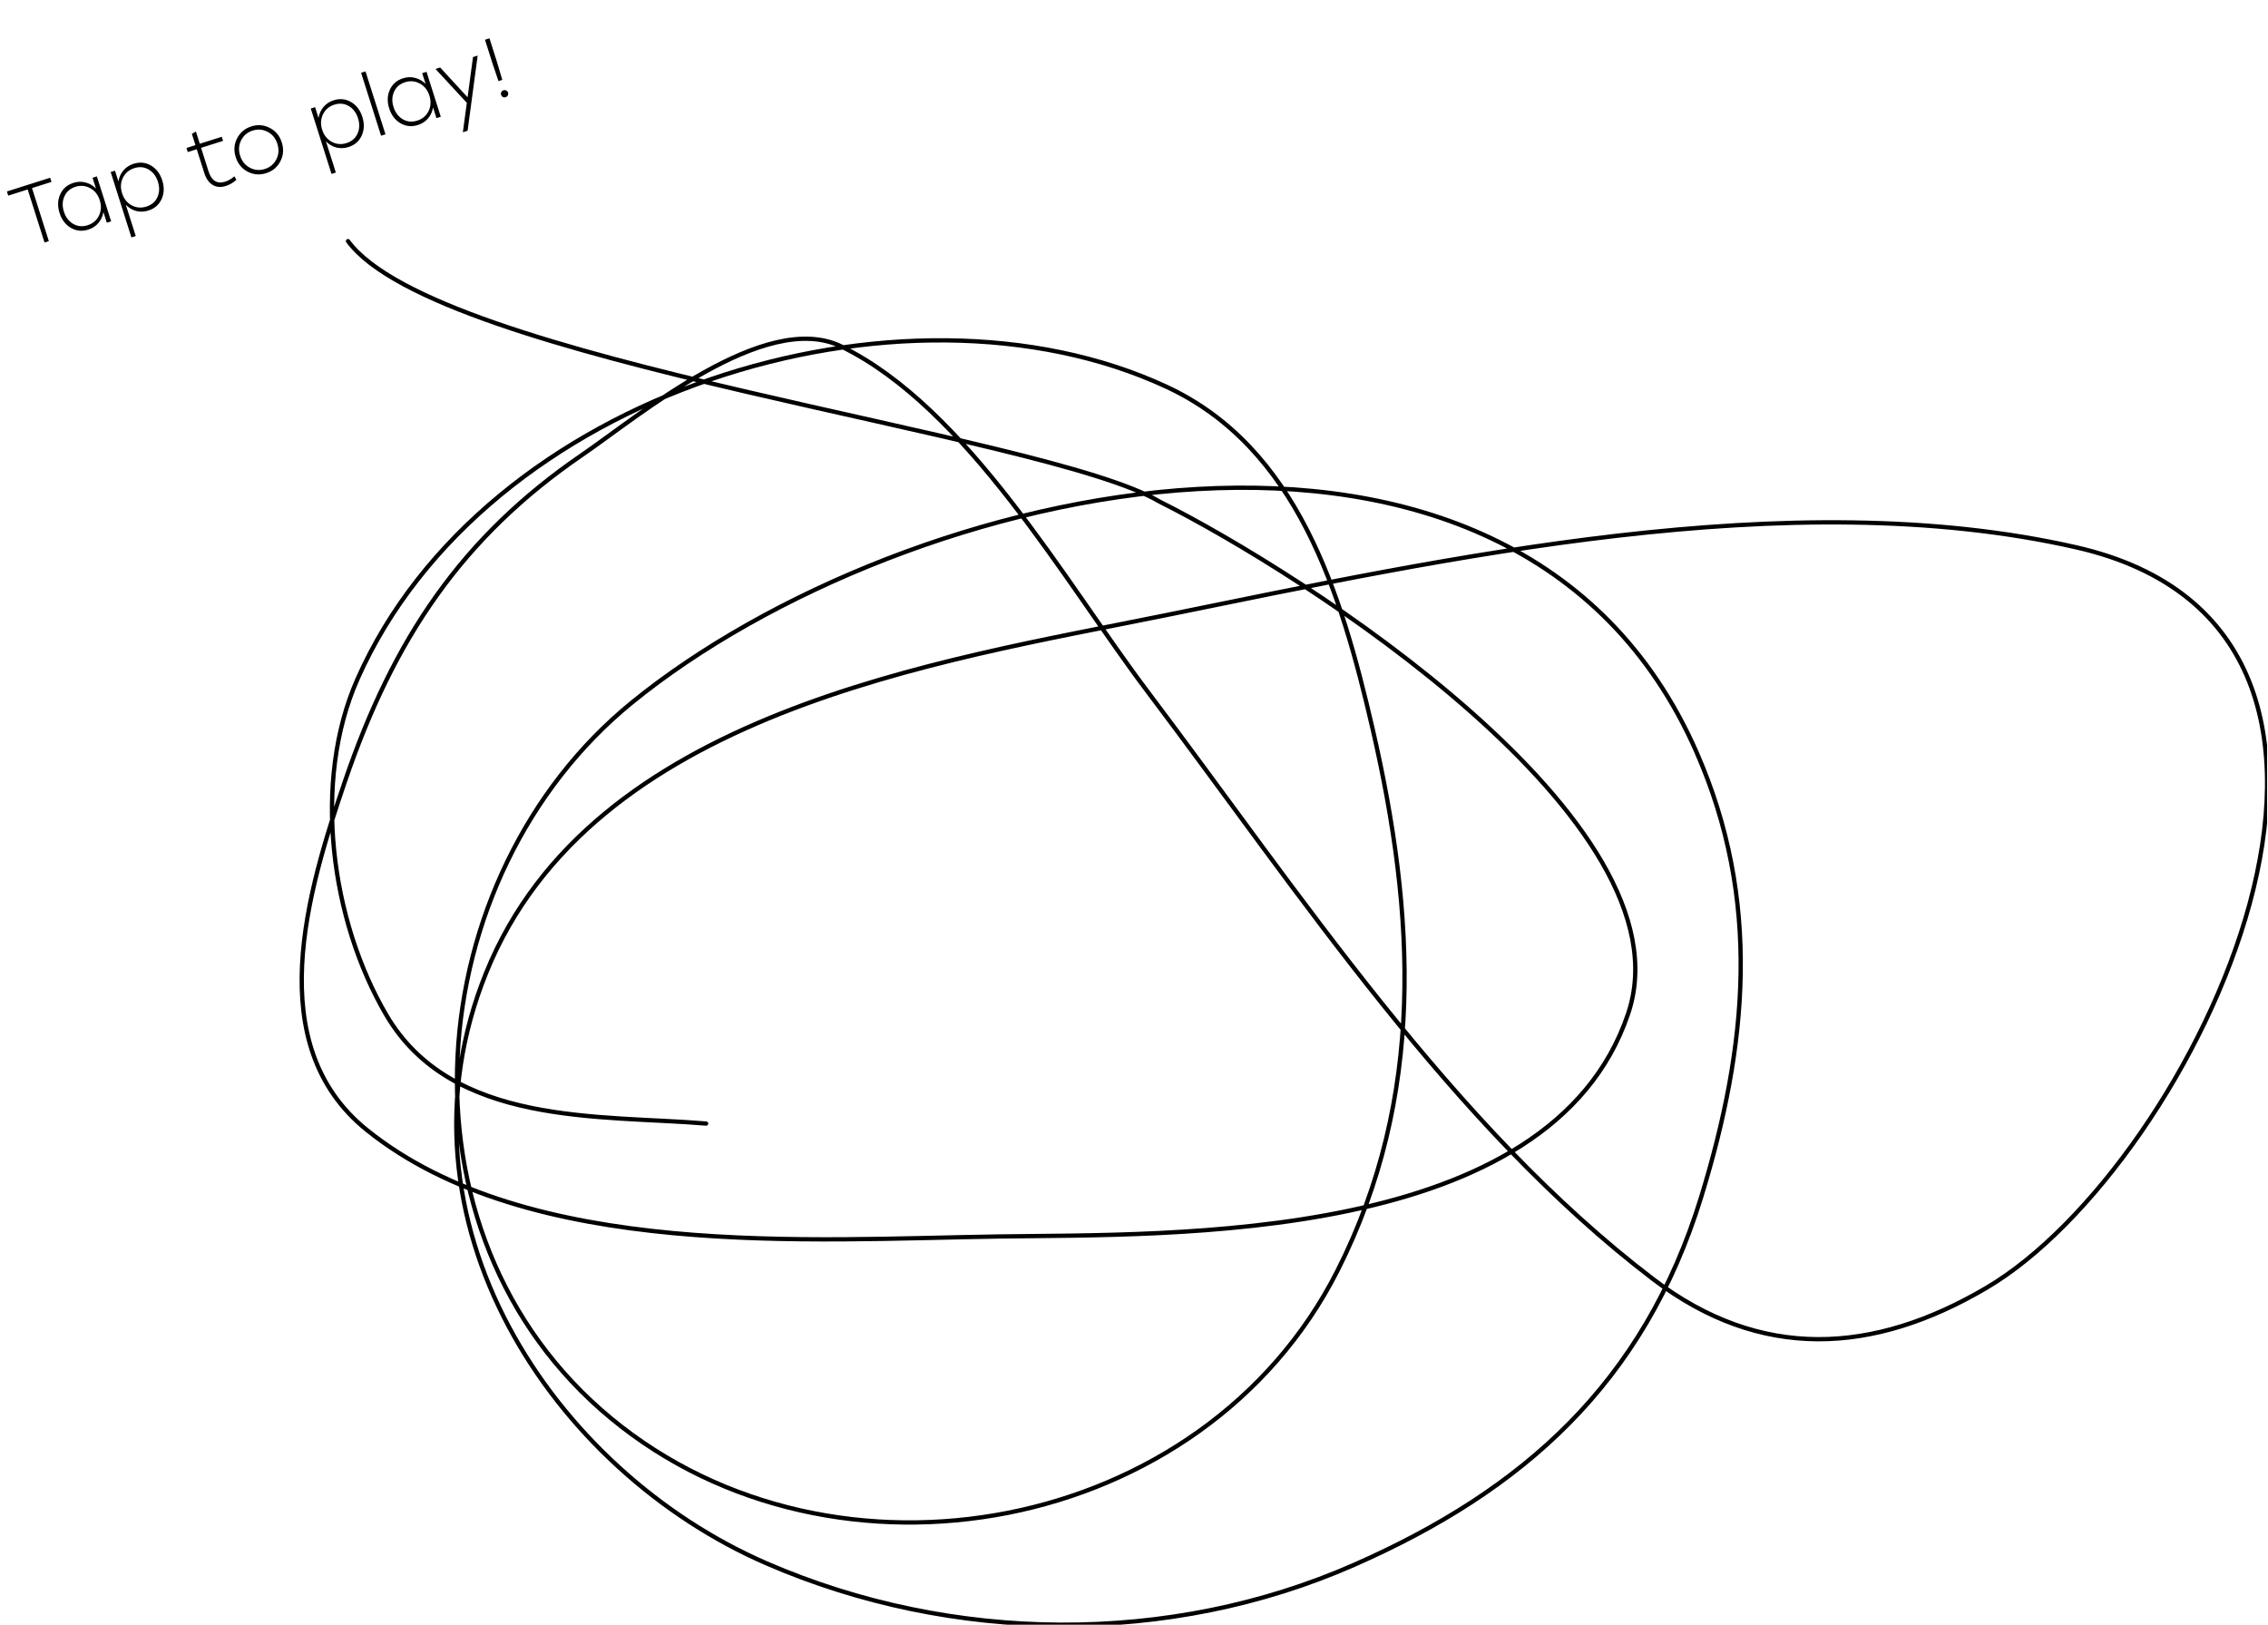 <svg width="529" height="379" viewBox="0 0 529 379" fill="none" xmlns="http://www.w3.org/2000/svg">
<g clip-path="url(#clip0_415_1385)">
<path d="M164.697 262.033C139.951 259.972 105.392 262.759 90.115 236.727C77.171 214.671 72.793 182.312 83.364 158.417C113.008 91.407 210.548 61.627 272.069 90.194C302.534 104.34 312.792 138.12 320.129 169.873C330.163 213.293 332.474 255.856 311.932 296.401C280.765 357.915 194.696 373.879 142.515 330.769C90.113 287.477 97.904 204.172 147.337 163.888C210.584 112.347 353.193 78.704 395.676 175.344C410.856 209.877 407.652 243.796 396.801 279.132C383.449 322.611 355.23 347.631 315.79 364.966C272.751 383.882 222.04 383.345 178.842 364.624C128.971 343.011 89.969 284.689 113.422 226.81C137.992 166.174 218.98 154.227 271.587 143.541C337.006 130.252 417.527 112.461 484.242 127.639C571.516 147.495 511.913 271.724 463.346 300.334C436.95 315.883 410.684 317.445 385.549 298.282C338.628 262.509 303.242 208.42 267.568 161.152C248.51 135.899 225.633 95.139 196.201 80.79C178.479 72.149 148.885 97.123 135.764 106.095C107.73 125.266 91.814 148.945 80.471 182.183C71.744 207.757 60.804 243.654 85.614 263.572C123.389 293.899 189.036 289.006 233.01 288.365C273.422 287.776 361.695 290.201 379.763 236.386C394.812 191.56 303.498 133.5 270.498 117C243.498 101 102.009 84.524 81.17 56.234" stroke="black" stroke-linecap="round"/>
<path d="M11.697 41.452L12.006 42.424L7.469 43.864L11.394 56.236L10.384 56.556L6.458 44.184L1.921 45.624L1.613 44.652L11.697 41.452ZM21.588 41.461L22.598 41.141L25.925 51.626L24.915 51.946L24.122 49.449C23.965 50.408 23.577 51.258 22.959 52C22.35 52.725 21.562 53.24 20.596 53.547C19.135 54.011 17.777 53.875 16.523 53.14C15.268 52.405 14.391 51.249 13.891 49.673C13.391 48.097 13.442 46.648 14.043 45.324C14.644 44 15.669 43.108 17.118 42.649C18.096 42.338 19.045 42.31 19.965 42.563C20.894 42.8 21.701 43.272 22.386 43.978L21.588 41.461ZM20.421 52.532C21.642 52.145 22.525 51.403 23.072 50.306C23.616 49.197 23.681 47.994 23.27 46.698C22.859 45.401 22.113 44.463 21.034 43.882C19.951 43.289 18.799 43.185 17.579 43.572C16.371 43.956 15.521 44.694 15.029 45.787C14.533 46.868 14.49 48.057 14.901 49.353C15.313 50.649 16.035 51.602 17.067 52.212C18.096 52.809 19.214 52.915 20.421 52.532ZM31.161 38.193C32.609 37.733 33.961 37.871 35.215 38.606C36.47 39.341 37.347 40.497 37.847 42.073C38.347 43.649 38.296 45.098 37.695 46.422C37.094 47.746 36.069 48.638 34.62 49.097C33.642 49.408 32.688 49.445 31.76 49.208C30.84 48.954 30.037 48.474 29.352 47.769L31.662 55.051L30.652 55.371L25.813 40.121L26.823 39.8L27.622 42.316C27.775 41.344 28.156 40.496 28.766 39.771C29.384 39.03 30.182 38.504 31.161 38.193ZM34.159 48.174C35.367 47.791 36.219 47.059 36.715 45.978C37.207 44.884 37.248 43.69 36.837 42.393C36.421 41.084 35.699 40.131 34.671 39.534C33.642 38.938 32.524 38.831 31.317 39.214C30.096 39.601 29.215 40.349 28.672 41.459C28.124 42.556 28.056 43.752 28.468 45.048C28.879 46.345 29.626 47.29 30.71 47.883C31.79 48.464 32.939 48.561 34.159 48.174ZM54.673 41.119L55.136 41.917C54.452 42.581 53.627 43.067 52.661 43.373C51.504 43.74 50.485 43.658 49.603 43.127C48.721 42.595 48.07 41.669 47.651 40.347L45.891 34.8L43.794 35.465L43.491 34.512L45.588 33.846L44.753 31.215L45.691 30.666L46.599 33.526L51.727 31.899L52.029 32.852L46.901 34.479L48.649 39.988C48.984 41.043 49.477 41.782 50.129 42.205C50.776 42.615 51.57 42.67 52.511 42.372C53.222 42.146 53.943 41.729 54.673 41.119ZM55.307 32.252C56.019 30.88 57.124 29.955 58.624 29.479C60.124 29.004 61.56 29.122 62.933 29.833C64.301 30.532 65.234 31.663 65.73 33.226C66.222 34.776 66.112 36.238 65.4 37.611C64.702 38.98 63.596 39.904 62.084 40.384C60.571 40.864 59.129 40.748 57.756 40.036C56.396 39.321 55.47 38.188 54.978 36.637C54.486 35.087 54.596 33.625 55.307 32.252ZM62.426 30.749C61.317 30.164 60.153 30.065 58.932 30.452C57.712 30.839 56.818 31.591 56.249 32.709C55.677 33.814 55.596 35.014 56.007 36.311C56.415 37.594 57.173 38.529 58.282 39.114C59.391 39.7 60.555 39.799 61.775 39.411C62.995 39.024 63.89 38.272 64.458 37.154C65.027 36.037 65.108 34.836 64.7 33.553C64.289 32.256 63.531 31.322 62.426 30.749ZM77.832 23.385C79.281 22.925 80.633 23.063 81.887 23.798C83.142 24.533 84.019 25.689 84.519 27.264C85.019 28.84 84.968 30.29 84.367 31.614C83.766 32.938 82.741 33.83 81.292 34.289C80.314 34.6 79.36 34.636 78.432 34.4C77.512 34.146 76.709 33.666 76.024 32.96L78.334 40.243L77.324 40.563L72.485 25.312L73.495 24.992L74.294 27.508C74.447 26.536 74.828 25.688 75.438 24.963C76.056 24.221 76.854 23.695 77.832 23.385ZM80.831 33.365C82.039 32.982 82.891 32.25 83.387 31.17C83.879 30.076 83.92 28.881 83.508 27.585C83.093 26.276 82.371 25.323 81.343 24.726C80.314 24.129 79.196 24.023 77.989 24.405C76.768 24.793 75.887 25.541 75.344 26.651C74.796 27.747 74.728 28.944 75.14 30.24C75.551 31.537 76.298 32.481 77.382 33.075C78.461 33.656 79.611 33.752 80.831 33.365ZM88.88 31.651L84.223 16.972L85.252 16.645L89.91 31.324L88.88 31.651ZM98.475 17.066L99.485 16.746L102.812 27.231L101.801 27.551L101.009 25.054C100.852 26.013 100.464 26.863 99.846 27.605C99.237 28.33 98.449 28.846 97.483 29.152C96.022 29.616 94.664 29.48 93.409 28.745C92.155 28.01 91.278 26.855 90.778 25.279C90.278 23.703 90.328 22.253 90.93 20.929C91.531 19.605 92.556 18.713 94.004 18.254C94.983 17.943 95.932 17.915 96.852 18.169C97.781 18.406 98.588 18.877 99.273 19.583L98.475 17.066ZM97.308 28.137C98.528 27.75 99.412 27.008 99.959 25.912C100.502 24.802 100.568 23.599 100.157 22.303C99.746 21.006 99 20.068 97.921 19.487C96.837 18.894 95.686 18.791 94.465 19.178C93.258 19.561 92.408 20.299 91.916 21.392C91.419 22.473 91.377 23.662 91.788 24.958C92.2 26.254 92.921 27.207 93.954 27.817C94.983 28.414 96.101 28.521 97.308 28.137ZM110.325 13.306L111.412 12.962L109.064 30.493L107.958 30.843L108.886 23.981L101.575 16.083L102.662 15.738L109.063 22.687L110.325 13.306ZM114.17 8.939L115.936 14.506L117.16 18.628L116.264 18.913L114.888 14.838L113.121 9.272L114.17 8.939ZM116.929 21.471C117.033 21.271 117.2 21.134 117.428 21.061C117.657 20.989 117.872 21.005 118.073 21.109C118.287 21.209 118.428 21.367 118.496 21.583C118.569 21.811 118.549 22.035 118.436 22.252C118.332 22.453 118.165 22.59 117.937 22.663C117.708 22.735 117.493 22.719 117.292 22.615C117.087 22.498 116.948 22.326 116.876 22.097C116.807 21.881 116.825 21.672 116.929 21.471Z" fill="black"/>
</g>
<defs>
<clipPath id="clip0_415_1385">
<rect width="528.793" height="378.911" fill="white"/>
</clipPath>
</defs>
</svg>
